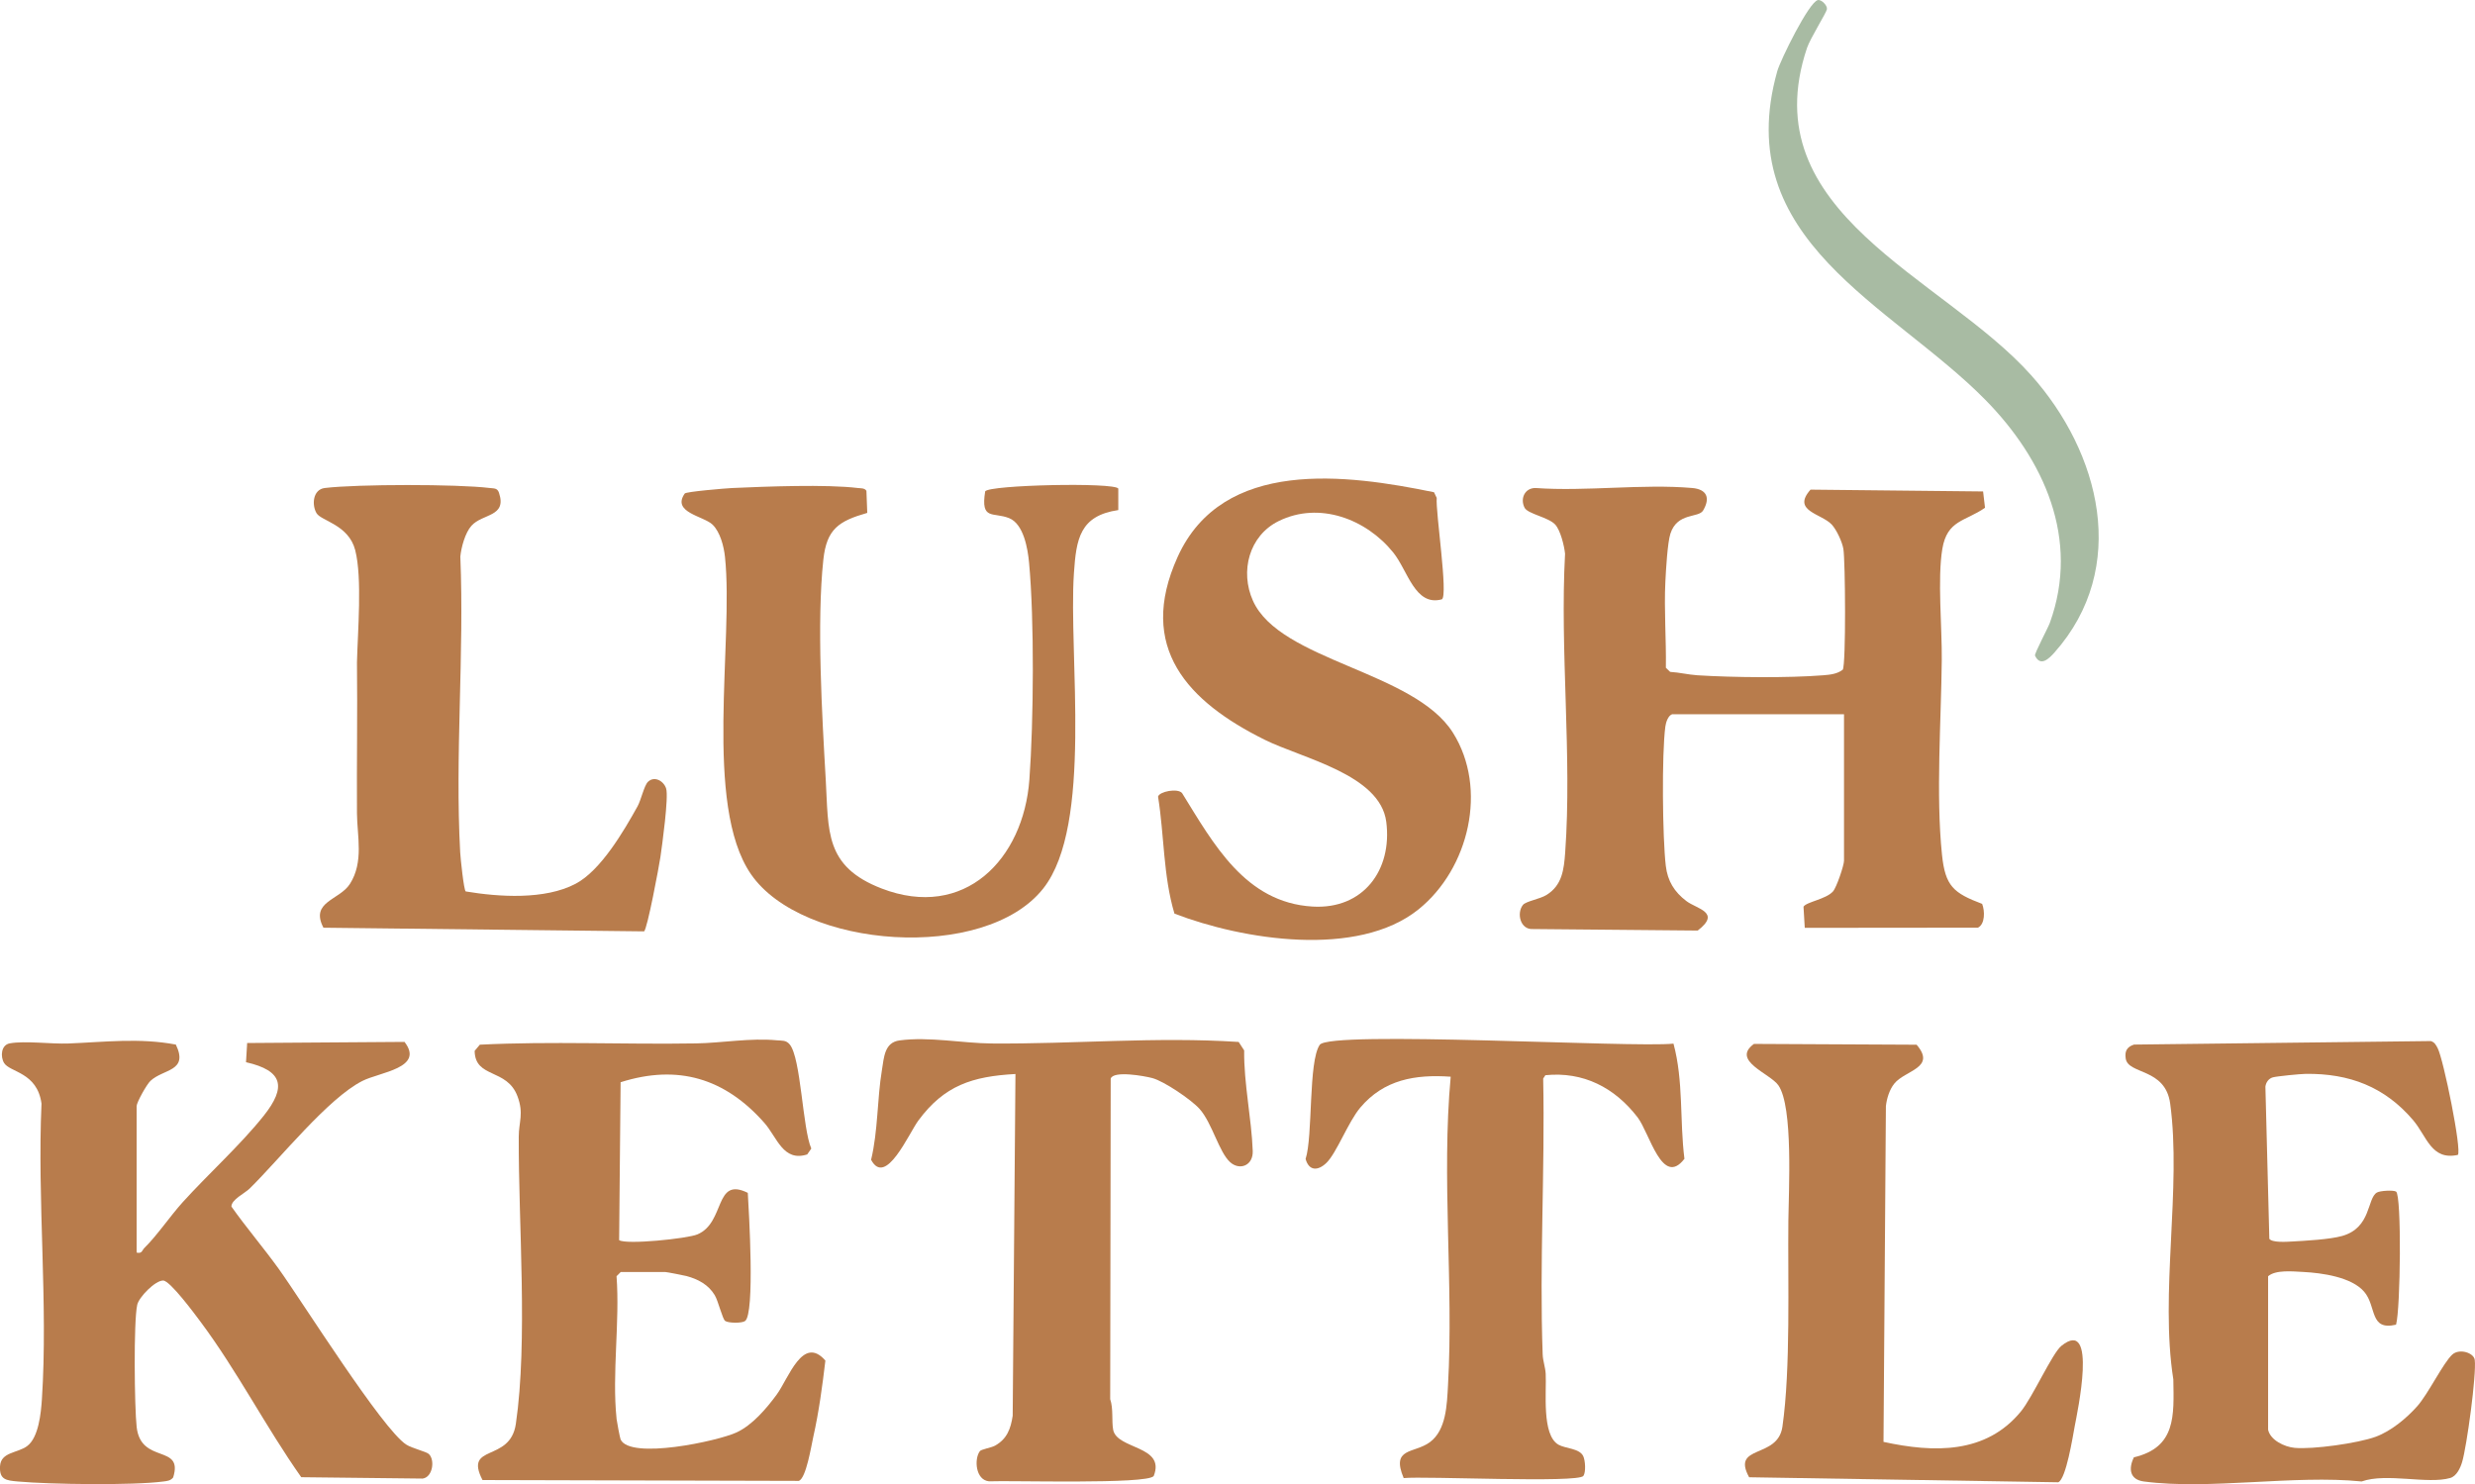 <?xml version="1.0" encoding="UTF-8"?>
<svg id="Layer_1" data-name="Layer 1" xmlns="http://www.w3.org/2000/svg" viewBox="0 0 887.14 531.99">
  <defs>
    <style>
      .cls-1 {
        fill: #b87c4c;
      }

      .cls-2 {
        fill: #a8bba3;
      }
    </style>
  </defs>
  <path class="cls-1" d="M599.48,255.97c-1.55.44-2.35,2.94-2.55,4.45-1.32,9.79-1.03,39.89.16,49.94.65,5.45,3.06,9.34,7.38,12.62,3.74,2.85,12.61,4,4.06,10.57l-59.09-.54c-4.53.28-5.9-5.72-3.55-8.65,1.06-1.32,6.04-2.08,8.43-3.56,5.64-3.49,6.26-9.1,6.71-15.29,2.48-34.59-1.93-72.12-.05-107.03-.28-2.82-1.65-8.41-3.54-10.46-2.44-2.65-9.81-3.78-10.97-6.03-1.69-3.31.12-7.14,3.97-7.06,18.14,1.29,38.21-1.55,56.1-.01,5.22.45,6.61,3.5,3.93,8.06-1.63,2.77-9.23.61-11.72,8.28-1.06,3.27-1.61,13.12-1.81,17.19-.5,10.23.33,20.66.18,30.91l1.53,1.47c3.31.2,6.47,1,9.78,1.22,12.58.8,32.64,1,45.09,0,2.45-.2,4.98-.44,7-2,1.19-1.81.93-39.12.22-43.3-.42-2.51-2.46-6.92-4.22-8.78-3.71-3.92-14.38-4.8-7.55-12.46l61.85.65.69,5.85c-7.17,4.98-13.56,4.35-15.3,14.74-1.79,10.69-.08,28.22-.2,39.8-.21,21.73-2.15,48.34.08,69.84,1.17,11.29,4.14,13.71,14.39,17.6.99,2.49,1.09,7.26-1.51,8.53l-62.07.06-.45-7.58c1.05-1.74,8.02-2.64,10.55-5.45,1.31-1.46,3.97-9.39,3.97-11.03v-52.5h-61.5Z"/>
  <path class="cls-1" d="M48.98,448.97c1.99.5,1.93-.83,2.81-1.69,4.45-4.35,9.28-11.47,13.67-16.33,9.1-10.06,20.71-20.53,29.03-30.97s6.89-16.24-6.31-19.24l.41-6.88,56.4-.4c7.26,9.37-8.78,10.81-15.05,13.97-12.4,6.25-29.57,27.9-40.43,38.57-1.8,1.77-6.57,3.96-6.56,6.48,5.36,7.59,11.42,14.65,16.85,22.18,8.4,11.66,37.25,57.69,45.85,63.16,2.17,1.38,7.16,2.47,8.1,3.39,2.24,2.2,1.3,8.32-2.26,8.77l-43.51-.49c-12.77-18.1-22.91-38.05-36.18-55.82-1.99-2.66-10.81-14.6-13.29-14.67-2.85-.08-8.69,5.92-9.32,8.69-1.34,5.94-.99,36.81-.21,43.79,1.52,13.55,16.87,5.98,13.09,18.1-.96,1.21-2.15,1.26-3.55,1.45-10.99,1.45-40.61,1.04-52.09,0-4.2-.38-6.68-.62-6.42-5.45.28-5.17,6.19-4.65,9.71-7.24,4.14-3.04,4.98-11.92,5.3-16.8,2.24-34.4-1.7-71.29-.14-105.96-1.54-11.32-11.35-11.16-13.42-14.57-1.37-2.26-1.1-6.44,2.01-7.02,5.45-1.01,14.9.28,21.04.04,12.96-.51,25.43-2.09,38.52.39,4.65,9.7-4.46,8.65-9.11,13.02-1.34,1.25-4.95,7.72-4.95,9.05v52.5Z"/>
  <path class="cls-1" d="M220.98,508.47c.11,1.02,1.24,7.02,1.48,7.52,3.46,7.3,34.8.58,41.52-2.53,5.71-2.64,10.73-8.57,14.42-13.58,4.26-5.79,9.35-21.53,17.45-12.19-1.08,9.1-2.32,18.37-4.33,27.32-.72,3.21-2.56,14.91-5.2,15.8l-113.37-.3c-6.81-13.19,9.9-6.1,11.95-20.12,4.35-29.74.91-71.77,1.04-102.96.02-5.38,1.87-8.24-.45-14.47-3.78-10.15-15.2-6.31-15.36-16.28l1.86-2.22c25.7-1.28,51.73-.03,77.54-.46,9.19-.15,19.49-2.03,29.02-1.1,1.78.17,3.19-.14,4.52,1.48,4.05,4.91,4.58,30.15,7.73,37.31l-1.46,2.11c-8.64,2.76-10.77-6.1-15.37-11.32-14.09-15.97-30.99-21.08-51.52-14.56l-.53,56.6c2.47,1.71,24.44-.53,28.06-2.06,10.11-4.27,5.95-20.87,18.06-14.89.37,6.49,2.63,43.35-.99,45.95-1.13.81-5.9.78-7.11-.03-.98-.65-2.47-7.11-3.75-9.24-2.26-3.77-5.99-5.75-10.14-6.86-.95-.25-7.09-1.44-7.56-1.44h-16l-1.5,1.5c1.23,16.32-1.66,34.97,0,51Z"/>
  <path class="cls-1" d="M812.98,512.47c.81,3.77,5.89,6.16,9.5,6.5,6.57.62,22.73-1.66,29.03-3.96,5.53-2.03,11.08-6.61,14.98-11.02s9.33-15.6,12.53-18.47c2.53-2.27,7.7-.64,8.03,1.92.66,5.23-2.86,31.04-4.52,36.6-.63,2.13-1.97,5.07-4.27,5.73-8.06,2.34-22.87-1.93-31.75,1.25-24.24-2.46-54.6,3.13-78.09,0-4.95-.66-5.6-4.44-3.55-8.65,15.15-3.58,14.36-14.9,14.14-27.94-4.87-30.87,2.99-68.63-1.13-98.87-1.75-12.85-15.08-10.32-15.94-16.14-.41-2.68.46-4.17,2.98-5l106.36-1.26c1.4.42,1.84,1.36,2.47,2.53,2.08,3.92,8.76,36.75,7.23,38.28-9.53,2.06-11.09-6.66-16.03-12.47-10.16-11.93-22.83-16.78-38.5-16.58-1.89.02-10.38.85-11.77,1.25-1.52.43-2.47,1.79-2.67,3.33l1.41,54.54c1,1.44,6.24,1.08,8.11.97,4.93-.27,13.59-.74,18-1.99,10.48-2.97,8.86-13.43,12.44-15.56,1.15-.68,5.91-.93,6.87-.35,2.04,1.24,1.61,42.13,0,47.71-9.62,2.26-6.9-6.51-11.42-11.8s-15.18-6.76-21.9-7.1c-3.73-.19-9.84-.83-12.54,1.54v55Z"/>
  <path class="cls-1" d="M400.84,175.11v7.72c-13.79,2.03-15.07,10.31-15.9,22.6-2,29.43,6.92,90.29-10.98,113.02-20.88,26.5-86.43,21.66-104.81-5.14-17.08-24.91-6.09-83.55-9.29-113.71-.39-3.73-1.71-8.89-4.45-11.55-3.21-3.11-14.72-4.33-9.98-11.14.49-.7,14.74-1.87,17.02-1.98,12.11-.54,33.63-1.39,45.09,0,1.07.13,2.31-.04,3.02.98l.3,7.93c-10.23,2.94-14.55,5.76-15.74,16.76-2.42,22.43-.46,55.99.86,78.89,1.06,18.4-.5,31.06,20.02,38.98,29.7,11.45,50.87-10.47,52.97-39,1.53-20.79,1.81-57.3-.12-77.86-.46-4.95-1.94-13.79-7.12-15.88-5.74-2.32-10.3.97-8.6-9.61,1.44-2.32,46.3-3.29,47.71-1Z"/>
  <path class="cls-1" d="M516.83,214.82c-9.65,2.64-12.19-10.27-17.43-16.77-9.68-12.01-26.52-18.45-41.1-11.26-10.57,5.21-13.92,18.01-9.19,28.55,9.7,21.62,57.77,25.17,71.69,47.31,12.58,20.01,5.77,48.72-12.34,63.3-21.82,17.56-63.05,10.94-87.49,1.53-4.06-13.59-3.64-28.02-5.88-41.94.47-1.83,7-3.11,8.6-1.28,11.31,18.23,22.65,39.26,46.8,40.69,18.08,1.07,28.65-13.03,26.4-30.4-2.2-16.97-30.1-22.71-43.59-29.4-27.46-13.62-45.92-33-31.18-65.54,16.14-35.63,60.59-29.62,91.89-23.17l.97,2.03c-.45,5.05,4.17,34.89,1.85,36.36Z"/>
  <path class="cls-1" d="M351.19,520.18c.52-.71,4.1-1.23,5.5-2.01,4.28-2.41,5.58-6.02,6.3-10.69l.99-122.51c-15.49.85-25.5,4.09-34.81,16.69-3.41,4.61-11.72,23.96-16.93,14.05,2.5-10.39,2.15-21.74,3.87-32.11.77-4.68.91-9.95,6.33-10.67,10.54-1.42,22.54,1.01,33,1.1,29.49.24,58.99-2.48,88.55-.55l1.97,3.03c-.15,11.85,2.65,24.39,3.07,36.04.19,5.28-4.68,7.08-8.07,4.05-4.04-3.61-6.44-14-10.98-19.11-2.93-3.29-12.74-9.95-16.94-11.06-2.86-.76-13.94-2.76-14.92.2l-.18,114.9c1.18,3.44.48,7.77,1.06,10.94,1.33,7.15,18.9,5.6,14.54,16.59-2.14,3.08-51.82,1.55-59.03,1.91-4.89-.48-5.35-8.01-3.32-10.76Z"/>
  <path class="cls-1" d="M599.85,374.1c3.62,13.38,2.19,27.57,3.92,41.26-7.95,10.37-12.45-9.21-16.8-14.87-8.21-10.68-19.48-16.46-33.04-15.09l-.79,1.2c.68,32.89-1.38,66.03-.18,98.9.09,2.36.95,4.55,1.08,6.92.35,6.28-1.52,21.92,4.58,25.42,2.47,1.42,7.53,1.27,8.88,4.11.75,1.57.99,5.73.06,7.07-1.83,2.65-56.85.02-64.42.79-4.66-11.07,3.76-8.73,9.36-12.85,5.94-4.38,6.14-13.49,6.53-20.47,2.04-36.31-2.38-74.2.96-110.55-12.69-.89-23.94,1.01-32.42,11.09-4.37,5.19-8.46,16.27-12.16,19.83-3.01,2.89-6.23,2.91-7.43-1.44,2.67-8.2.94-34.89,5.07-40.91,3.59-5.23,112.35,1.13,126.79-.43Z"/>
  <path class="cls-1" d="M232.25,280.25c2.34-2.28,5.73-.26,6.53,2.43.92,3.1-1.41,20.04-2.06,24.52-.49,3.31-4.71,25.9-5.86,26.64l-114.93-1.31c-4.87-9.37,5.71-9.82,9.47-15.66,5.07-7.89,2.6-17.2,2.55-25.36-.11-18.03.21-36.06,0-54.09.25-10.71,1.95-30.32-.64-40.27-2.36-9.07-12.17-10.43-13.83-13.17-1.78-2.94-1.4-8.54,2.96-9.06,11.68-1.4,47.46-1.43,59.1,0,1.53.19,2.73-.04,3.31,1.69,2.95,8.77-5.88,7.38-9.87,11.85-2.25,2.52-3.64,7.67-3.98,11.02,1.44,34.89-1.95,71.32-.05,106.03.12,2.2,1.3,13.56,1.98,14.02,11.95,2,28.37,3.06,39.38-2.74,9.05-4.76,17.31-18.94,22.22-27.78,1.24-2.23,2.36-7.44,3.72-8.77Z"/>
  <path class="cls-1" d="M675.12,516.83c18.05,3.94,36.77,4.39,49.28-10.94,4.22-5.17,11.21-20.85,14.5-23.49,13.16-10.57,5.6,24.28,4.77,28.76-.71,3.8-3.1,18.97-5.91,20.15l-110.81-1.8c-6.51-11.92,10.26-6.4,11.94-18.12,3-20.86,1.9-51.99,2.13-73.87.11-10.61,1.79-40.77-3.58-48.5-2.96-4.26-17.04-8.82-8.75-14.84l58.3.29c7.18,8.39-4.15,9.09-8.03,13.98-1.72,2.16-2.67,5.3-2.98,8.02l-.86,120.36Z"/>
  <path class="cls-2" d="M711.63,143.32c-33.58-34.13-91.65-57.09-74.59-117.79,1.14-4.04,11.38-24.85,14.56-25.5,1.29-.27,3.46,1.96,3.25,3.26s-5.99,10.45-7.15,13.9c-19.87,59.2,48.74,81.92,80.31,117.26,24.78,27.73,35.37,69.03,8.39,99.44-1.89,2.13-5.04,5.29-6.97,1.1-.3-.64,4.65-9.89,5.32-11.75,10.88-30.05-2.13-58.58-23.11-79.91Z"/>
</svg>